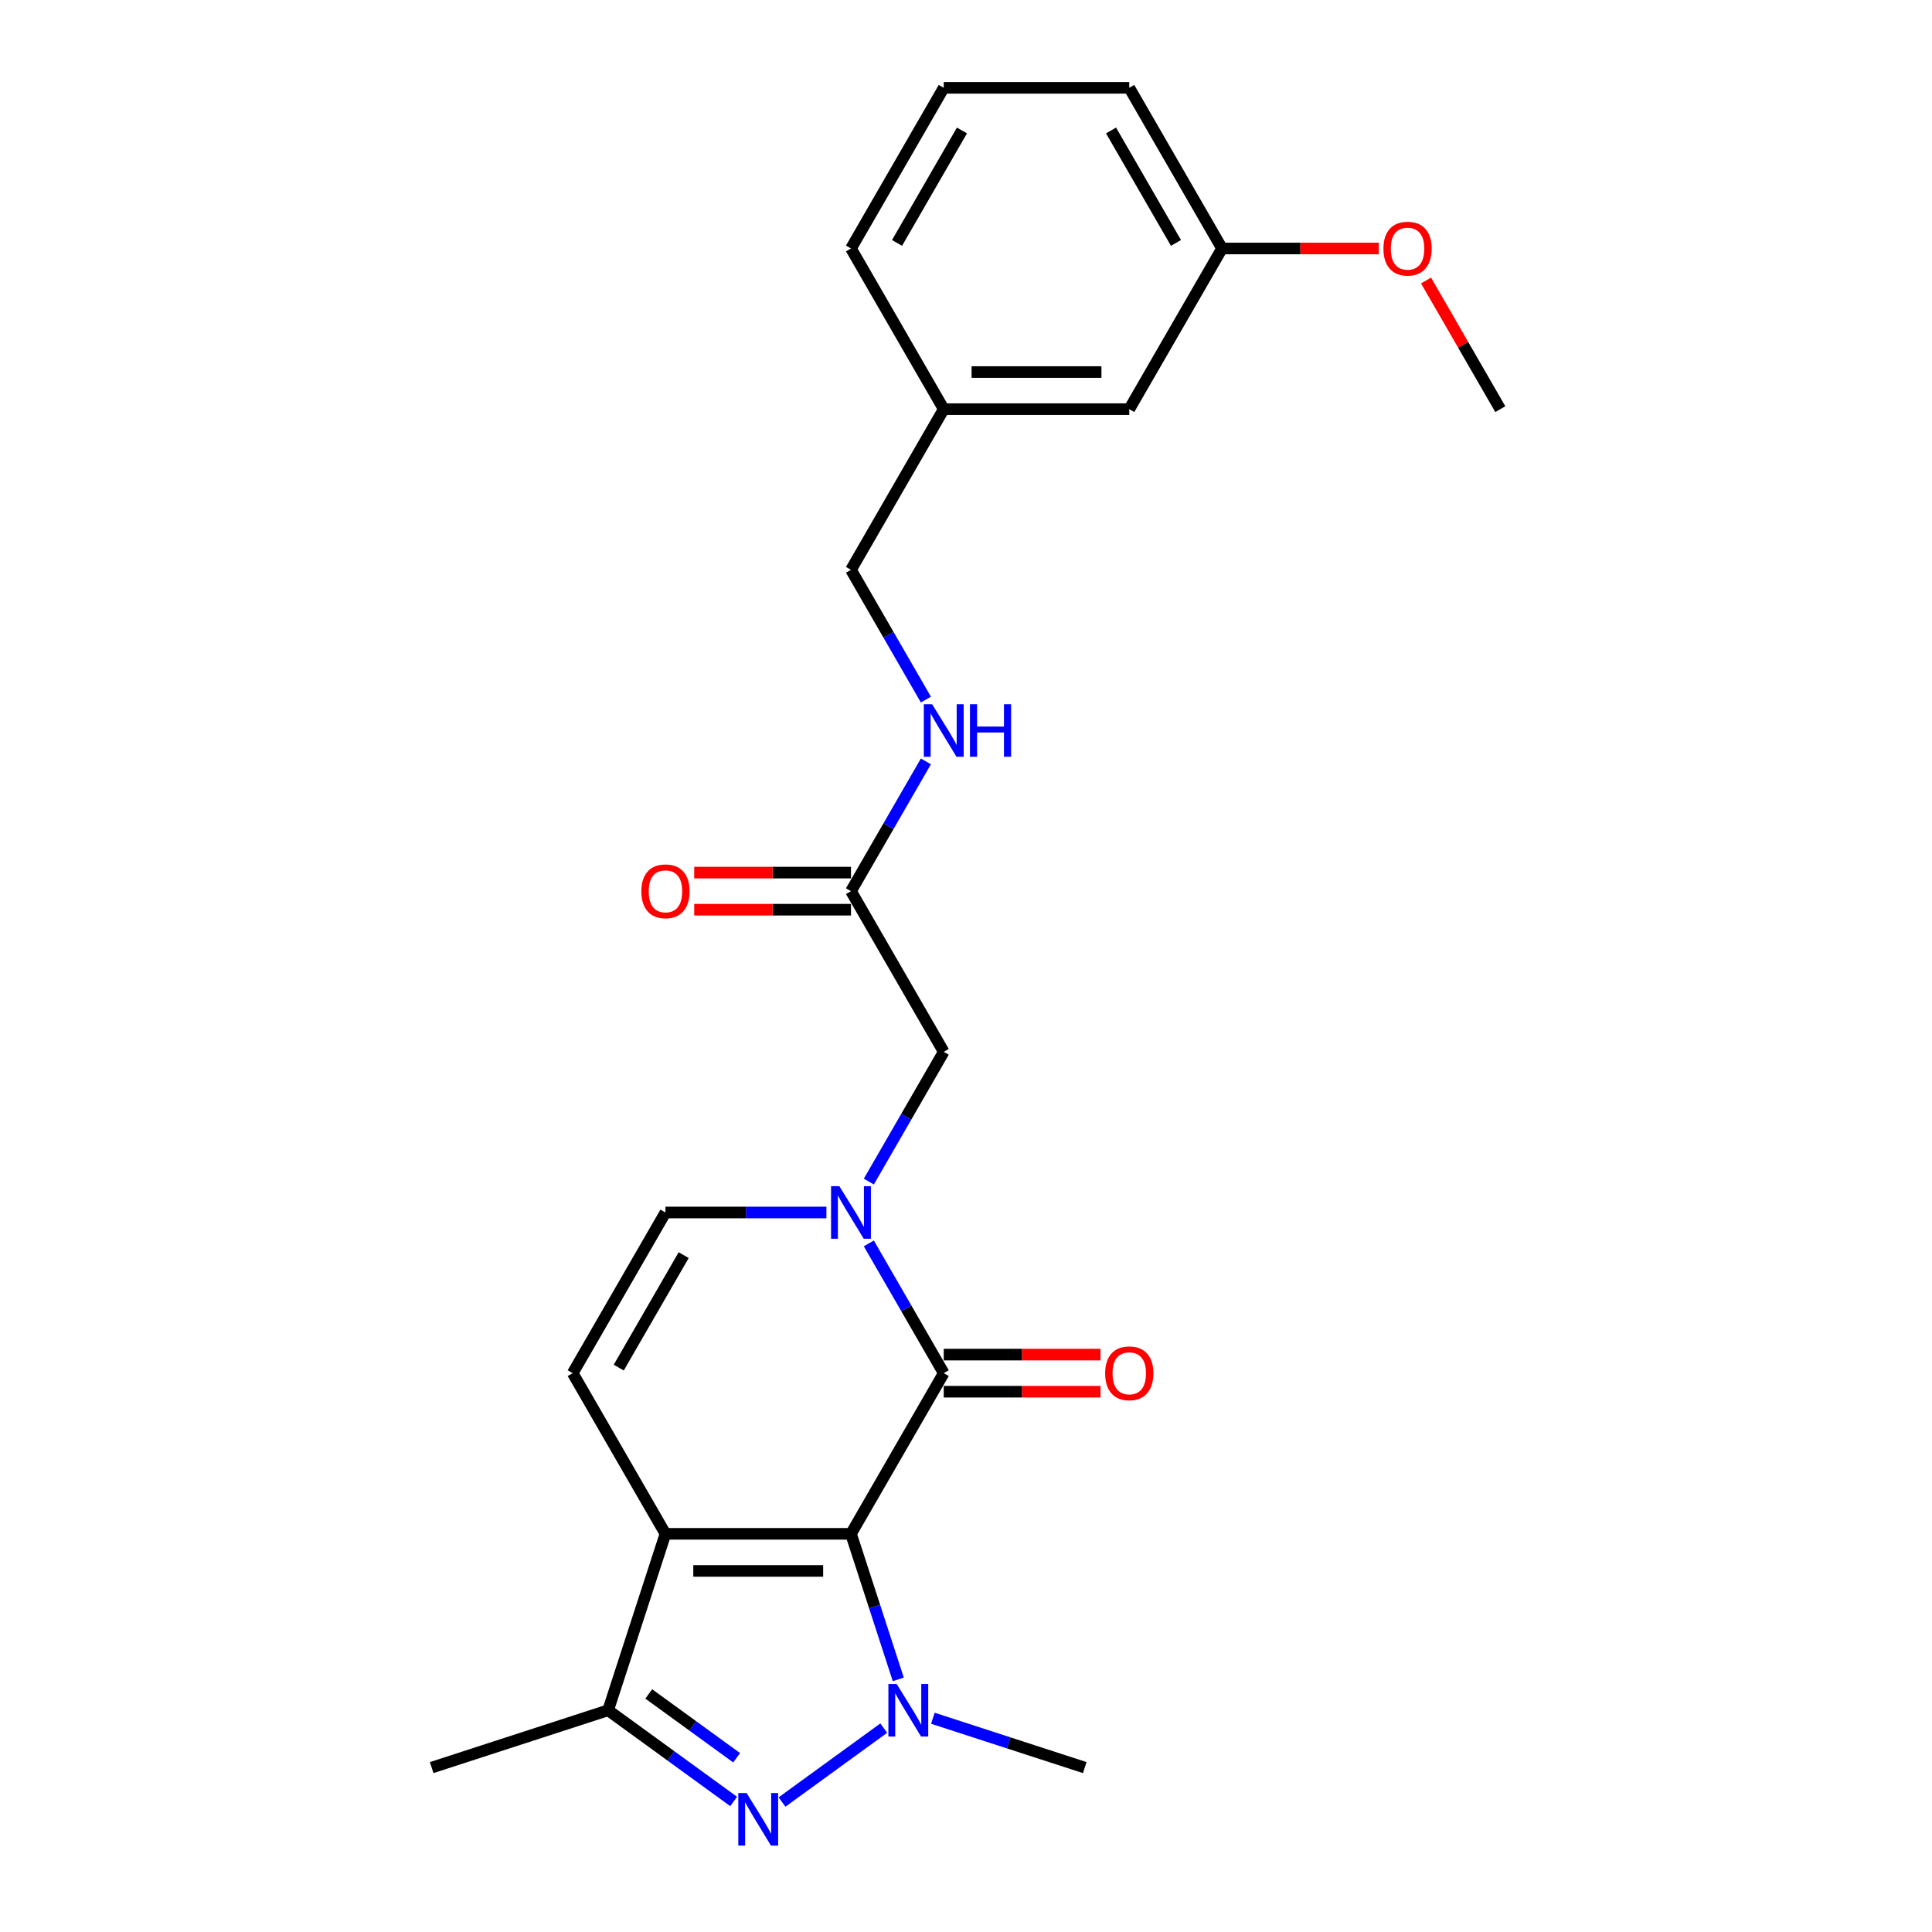 <?xml version='1.0' encoding='iso-8859-1'?>
<svg version='1.1' baseProfile='full'
              xmlns='http://www.w3.org/2000/svg'
                      xmlns:rdkit='http://www.rdkit.org/xml'
                      xmlns:xlink='http://www.w3.org/1999/xlink'
                  xml:space='preserve'
width='1000px' height='1000px' viewBox='0 0 1000 1000'>
<!-- END OF HEADER -->
<rect style='opacity:1.0;fill:#FFFFFF;stroke:none' width='1000' height='1000' x='0' y='0'> </rect>
<path class='bond-0' d='M 440.467,793.906 L 452.705,831.57' style='fill:none;fill-rule:evenodd;stroke:#000000;stroke-width:6px;stroke-linecap:butt;stroke-linejoin:miter;stroke-opacity:1' />
<path class='bond-0' d='M 452.705,831.57 L 464.943,869.234' style='fill:none;fill-rule:evenodd;stroke:#0000FF;stroke-width:6px;stroke-linecap:butt;stroke-linejoin:miter;stroke-opacity:1' />
<path class='bond-1' d='M 440.467,793.906 L 344.441,793.906' style='fill:none;fill-rule:evenodd;stroke:#000000;stroke-width:6px;stroke-linecap:butt;stroke-linejoin:miter;stroke-opacity:1' />
<path class='bond-1' d='M 426.063,813.111 L 358.845,813.111' style='fill:none;fill-rule:evenodd;stroke:#000000;stroke-width:6px;stroke-linecap:butt;stroke-linejoin:miter;stroke-opacity:1' />
<path class='bond-2' d='M 440.467,793.906 L 488.48,710.745' style='fill:none;fill-rule:evenodd;stroke:#000000;stroke-width:6px;stroke-linecap:butt;stroke-linejoin:miter;stroke-opacity:1' />
<path class='bond-3' d='M 457.427,894.47 L 404.775,932.724' style='fill:none;fill-rule:evenodd;stroke:#0000FF;stroke-width:6px;stroke-linecap:butt;stroke-linejoin:miter;stroke-opacity:1' />
<path class='bond-13' d='M 482.855,889.363 L 522.161,902.135' style='fill:none;fill-rule:evenodd;stroke:#0000FF;stroke-width:6px;stroke-linecap:butt;stroke-linejoin:miter;stroke-opacity:1' />
<path class='bond-13' d='M 522.161,902.135 L 561.467,914.906' style='fill:none;fill-rule:evenodd;stroke:#000000;stroke-width:6px;stroke-linecap:butt;stroke-linejoin:miter;stroke-opacity:1' />
<path class='bond-5' d='M 344.441,793.906 L 314.767,885.232' style='fill:none;fill-rule:evenodd;stroke:#000000;stroke-width:6px;stroke-linecap:butt;stroke-linejoin:miter;stroke-opacity:1' />
<path class='bond-6' d='M 344.441,793.906 L 296.428,710.745' style='fill:none;fill-rule:evenodd;stroke:#000000;stroke-width:6px;stroke-linecap:butt;stroke-linejoin:miter;stroke-opacity:1' />
<path class='bond-4' d='M 488.48,710.745 L 469.092,677.163' style='fill:none;fill-rule:evenodd;stroke:#000000;stroke-width:6px;stroke-linecap:butt;stroke-linejoin:miter;stroke-opacity:1' />
<path class='bond-4' d='M 469.092,677.163 L 449.704,643.581' style='fill:none;fill-rule:evenodd;stroke:#0000FF;stroke-width:6px;stroke-linecap:butt;stroke-linejoin:miter;stroke-opacity:1' />
<path class='bond-10' d='M 488.48,720.347 L 529.052,720.347' style='fill:none;fill-rule:evenodd;stroke:#000000;stroke-width:6px;stroke-linecap:butt;stroke-linejoin:miter;stroke-opacity:1' />
<path class='bond-10' d='M 529.052,720.347 L 569.623,720.347' style='fill:none;fill-rule:evenodd;stroke:#FF0000;stroke-width:6px;stroke-linecap:butt;stroke-linejoin:miter;stroke-opacity:1' />
<path class='bond-10' d='M 488.48,701.142 L 529.052,701.142' style='fill:none;fill-rule:evenodd;stroke:#000000;stroke-width:6px;stroke-linecap:butt;stroke-linejoin:miter;stroke-opacity:1' />
<path class='bond-10' d='M 529.052,701.142 L 569.623,701.142' style='fill:none;fill-rule:evenodd;stroke:#FF0000;stroke-width:6px;stroke-linecap:butt;stroke-linejoin:miter;stroke-opacity:1' />
<path class='bond-24' d='M 379.74,932.438 L 347.254,908.835' style='fill:none;fill-rule:evenodd;stroke:#0000FF;stroke-width:6px;stroke-linecap:butt;stroke-linejoin:miter;stroke-opacity:1' />
<path class='bond-24' d='M 347.254,908.835 L 314.767,885.232' style='fill:none;fill-rule:evenodd;stroke:#000000;stroke-width:6px;stroke-linecap:butt;stroke-linejoin:miter;stroke-opacity:1' />
<path class='bond-24' d='M 381.283,909.82 L 358.542,893.298' style='fill:none;fill-rule:evenodd;stroke:#0000FF;stroke-width:6px;stroke-linecap:butt;stroke-linejoin:miter;stroke-opacity:1' />
<path class='bond-24' d='M 358.542,893.298 L 335.802,876.776' style='fill:none;fill-rule:evenodd;stroke:#000000;stroke-width:6px;stroke-linecap:butt;stroke-linejoin:miter;stroke-opacity:1' />
<path class='bond-7' d='M 427.753,627.583 L 386.097,627.583' style='fill:none;fill-rule:evenodd;stroke:#0000FF;stroke-width:6px;stroke-linecap:butt;stroke-linejoin:miter;stroke-opacity:1' />
<path class='bond-7' d='M 386.097,627.583 L 344.441,627.583' style='fill:none;fill-rule:evenodd;stroke:#000000;stroke-width:6px;stroke-linecap:butt;stroke-linejoin:miter;stroke-opacity:1' />
<path class='bond-8' d='M 449.704,611.585 L 469.092,578.004' style='fill:none;fill-rule:evenodd;stroke:#0000FF;stroke-width:6px;stroke-linecap:butt;stroke-linejoin:miter;stroke-opacity:1' />
<path class='bond-8' d='M 469.092,578.004 L 488.48,544.422' style='fill:none;fill-rule:evenodd;stroke:#000000;stroke-width:6px;stroke-linecap:butt;stroke-linejoin:miter;stroke-opacity:1' />
<path class='bond-18' d='M 314.767,885.232 L 223.441,914.906' style='fill:none;fill-rule:evenodd;stroke:#000000;stroke-width:6px;stroke-linecap:butt;stroke-linejoin:miter;stroke-opacity:1' />
<path class='bond-25' d='M 296.428,710.745 L 344.441,627.583' style='fill:none;fill-rule:evenodd;stroke:#000000;stroke-width:6px;stroke-linecap:butt;stroke-linejoin:miter;stroke-opacity:1' />
<path class='bond-25' d='M 320.262,707.873 L 353.871,649.66' style='fill:none;fill-rule:evenodd;stroke:#000000;stroke-width:6px;stroke-linecap:butt;stroke-linejoin:miter;stroke-opacity:1' />
<path class='bond-9' d='M 488.48,544.422 L 440.467,461.261' style='fill:none;fill-rule:evenodd;stroke:#000000;stroke-width:6px;stroke-linecap:butt;stroke-linejoin:miter;stroke-opacity:1' />
<path class='bond-11' d='M 440.467,461.261 L 459.856,427.679' style='fill:none;fill-rule:evenodd;stroke:#000000;stroke-width:6px;stroke-linecap:butt;stroke-linejoin:miter;stroke-opacity:1' />
<path class='bond-11' d='M 459.856,427.679 L 479.244,394.098' style='fill:none;fill-rule:evenodd;stroke:#0000FF;stroke-width:6px;stroke-linecap:butt;stroke-linejoin:miter;stroke-opacity:1' />
<path class='bond-12' d='M 440.467,451.658 L 399.896,451.658' style='fill:none;fill-rule:evenodd;stroke:#000000;stroke-width:6px;stroke-linecap:butt;stroke-linejoin:miter;stroke-opacity:1' />
<path class='bond-12' d='M 399.896,451.658 L 359.325,451.658' style='fill:none;fill-rule:evenodd;stroke:#FF0000;stroke-width:6px;stroke-linecap:butt;stroke-linejoin:miter;stroke-opacity:1' />
<path class='bond-12' d='M 440.467,470.863 L 399.896,470.863' style='fill:none;fill-rule:evenodd;stroke:#000000;stroke-width:6px;stroke-linecap:butt;stroke-linejoin:miter;stroke-opacity:1' />
<path class='bond-12' d='M 399.896,470.863 L 359.325,470.863' style='fill:none;fill-rule:evenodd;stroke:#FF0000;stroke-width:6px;stroke-linecap:butt;stroke-linejoin:miter;stroke-opacity:1' />
<path class='bond-14' d='M 479.244,362.102 L 459.856,328.52' style='fill:none;fill-rule:evenodd;stroke:#0000FF;stroke-width:6px;stroke-linecap:butt;stroke-linejoin:miter;stroke-opacity:1' />
<path class='bond-14' d='M 459.856,328.52 L 440.467,294.938' style='fill:none;fill-rule:evenodd;stroke:#000000;stroke-width:6px;stroke-linecap:butt;stroke-linejoin:miter;stroke-opacity:1' />
<path class='bond-16' d='M 440.467,294.938 L 488.48,211.777' style='fill:none;fill-rule:evenodd;stroke:#000000;stroke-width:6px;stroke-linecap:butt;stroke-linejoin:miter;stroke-opacity:1' />
<path class='bond-15' d='M 584.507,211.777 L 488.48,211.777' style='fill:none;fill-rule:evenodd;stroke:#000000;stroke-width:6px;stroke-linecap:butt;stroke-linejoin:miter;stroke-opacity:1' />
<path class='bond-15' d='M 570.103,192.572 L 502.884,192.572' style='fill:none;fill-rule:evenodd;stroke:#000000;stroke-width:6px;stroke-linecap:butt;stroke-linejoin:miter;stroke-opacity:1' />
<path class='bond-17' d='M 584.507,211.777 L 632.52,128.616' style='fill:none;fill-rule:evenodd;stroke:#000000;stroke-width:6px;stroke-linecap:butt;stroke-linejoin:miter;stroke-opacity:1' />
<path class='bond-21' d='M 488.48,211.777 L 440.467,128.616' style='fill:none;fill-rule:evenodd;stroke:#000000;stroke-width:6px;stroke-linecap:butt;stroke-linejoin:miter;stroke-opacity:1' />
<path class='bond-19' d='M 632.52,128.616 L 673.091,128.616' style='fill:none;fill-rule:evenodd;stroke:#000000;stroke-width:6px;stroke-linecap:butt;stroke-linejoin:miter;stroke-opacity:1' />
<path class='bond-19' d='M 673.091,128.616 L 713.662,128.616' style='fill:none;fill-rule:evenodd;stroke:#FF0000;stroke-width:6px;stroke-linecap:butt;stroke-linejoin:miter;stroke-opacity:1' />
<path class='bond-26' d='M 632.52,128.616 L 584.507,45.455' style='fill:none;fill-rule:evenodd;stroke:#000000;stroke-width:6px;stroke-linecap:butt;stroke-linejoin:miter;stroke-opacity:1' />
<path class='bond-26' d='M 608.686,125.744 L 575.076,67.531' style='fill:none;fill-rule:evenodd;stroke:#000000;stroke-width:6px;stroke-linecap:butt;stroke-linejoin:miter;stroke-opacity:1' />
<path class='bond-23' d='M 738.115,145.19 L 757.337,178.484' style='fill:none;fill-rule:evenodd;stroke:#FF0000;stroke-width:6px;stroke-linecap:butt;stroke-linejoin:miter;stroke-opacity:1' />
<path class='bond-23' d='M 757.337,178.484 L 776.559,211.777' style='fill:none;fill-rule:evenodd;stroke:#000000;stroke-width:6px;stroke-linecap:butt;stroke-linejoin:miter;stroke-opacity:1' />
<path class='bond-20' d='M 488.48,45.455 L 440.467,128.616' style='fill:none;fill-rule:evenodd;stroke:#000000;stroke-width:6px;stroke-linecap:butt;stroke-linejoin:miter;stroke-opacity:1' />
<path class='bond-20' d='M 497.911,67.531 L 464.301,125.744' style='fill:none;fill-rule:evenodd;stroke:#000000;stroke-width:6px;stroke-linecap:butt;stroke-linejoin:miter;stroke-opacity:1' />
<path class='bond-22' d='M 488.48,45.455 L 584.507,45.455' style='fill:none;fill-rule:evenodd;stroke:#000000;stroke-width:6px;stroke-linecap:butt;stroke-linejoin:miter;stroke-opacity:1' />
<path  class='atom-1' d='M 464.13 871.635
L 473.041 886.039
Q 473.924 887.46, 475.346 890.034
Q 476.767 892.607, 476.844 892.761
L 476.844 871.635
L 480.454 871.635
L 480.454 898.83
L 476.728 898.83
L 467.164 883.081
Q 466.05 881.238, 464.86 879.125
Q 463.707 877.013, 463.362 876.36
L 463.362 898.83
L 459.828 898.83
L 459.828 871.635
L 464.13 871.635
' fill='#0000FF'/>
<path  class='atom-4' d='M 386.443 928.078
L 395.354 942.482
Q 396.237 943.903, 397.659 946.477
Q 399.08 949.05, 399.157 949.204
L 399.157 928.078
L 402.767 928.078
L 402.767 955.273
L 399.041 955.273
L 389.477 939.524
Q 388.363 937.681, 387.173 935.568
Q 386.02 933.455, 385.675 932.802
L 385.675 955.273
L 382.141 955.273
L 382.141 928.078
L 386.443 928.078
' fill='#0000FF'/>
<path  class='atom-5' d='M 434.456 613.986
L 443.367 628.39
Q 444.251 629.811, 445.672 632.385
Q 447.093 634.958, 447.17 635.112
L 447.17 613.986
L 450.78 613.986
L 450.78 641.181
L 447.055 641.181
L 437.49 625.432
Q 436.376 623.589, 435.186 621.476
Q 434.033 619.364, 433.688 618.711
L 433.688 641.181
L 430.154 641.181
L 430.154 613.986
L 434.456 613.986
' fill='#0000FF'/>
<path  class='atom-11' d='M 572.023 710.821
Q 572.023 704.292, 575.25 700.643
Q 578.476 696.994, 584.507 696.994
Q 590.537 696.994, 593.764 700.643
Q 596.99 704.292, 596.99 710.821
Q 596.99 717.428, 593.725 721.192
Q 590.46 724.918, 584.507 724.918
Q 578.515 724.918, 575.25 721.192
Q 572.023 717.466, 572.023 710.821
M 584.507 721.845
Q 588.655 721.845, 590.883 719.08
Q 593.149 716.276, 593.149 710.821
Q 593.149 705.482, 590.883 702.794
Q 588.655 700.067, 584.507 700.067
Q 580.358 700.067, 578.092 702.755
Q 575.864 705.444, 575.864 710.821
Q 575.864 716.314, 578.092 719.08
Q 580.358 721.845, 584.507 721.845
' fill='#FF0000'/>
<path  class='atom-12' d='M 482.469 364.502
L 491.38 378.906
Q 492.264 380.327, 493.685 382.901
Q 495.106 385.474, 495.183 385.628
L 495.183 364.502
L 498.794 364.502
L 498.794 391.697
L 495.068 391.697
L 485.504 375.949
Q 484.39 374.105, 483.199 371.992
Q 482.047 369.88, 481.701 369.227
L 481.701 391.697
L 478.167 391.697
L 478.167 364.502
L 482.469 364.502
' fill='#0000FF'/>
<path  class='atom-12' d='M 502.058 364.502
L 505.746 364.502
L 505.746 376.064
L 519.651 376.064
L 519.651 364.502
L 523.338 364.502
L 523.338 391.697
L 519.651 391.697
L 519.651 379.137
L 505.746 379.137
L 505.746 391.697
L 502.058 391.697
L 502.058 364.502
' fill='#0000FF'/>
<path  class='atom-13' d='M 331.957 461.338
Q 331.957 454.808, 335.184 451.159
Q 338.41 447.51, 344.441 447.51
Q 350.471 447.51, 353.698 451.159
Q 356.924 454.808, 356.924 461.338
Q 356.924 467.944, 353.659 471.709
Q 350.394 475.434, 344.441 475.434
Q 338.449 475.434, 335.184 471.709
Q 331.957 467.983, 331.957 461.338
M 344.441 472.362
Q 348.589 472.362, 350.817 469.596
Q 353.083 466.792, 353.083 461.338
Q 353.083 455.999, 350.817 453.31
Q 348.589 450.583, 344.441 450.583
Q 340.292 450.583, 338.026 453.271
Q 335.798 455.96, 335.798 461.338
Q 335.798 466.83, 338.026 469.596
Q 340.292 472.362, 344.441 472.362
' fill='#FF0000'/>
<path  class='atom-20' d='M 716.063 128.693
Q 716.063 122.163, 719.289 118.514
Q 722.516 114.865, 728.546 114.865
Q 734.577 114.865, 737.803 118.514
Q 741.03 122.163, 741.03 128.693
Q 741.03 135.299, 737.765 139.063
Q 734.5 142.789, 728.546 142.789
Q 722.554 142.789, 719.289 139.063
Q 716.063 135.338, 716.063 128.693
M 728.546 139.716
Q 732.695 139.716, 734.922 136.951
Q 737.189 134.147, 737.189 128.693
Q 737.189 123.354, 734.922 120.665
Q 732.695 117.938, 728.546 117.938
Q 724.398 117.938, 722.132 120.626
Q 719.904 123.315, 719.904 128.693
Q 719.904 134.185, 722.132 136.951
Q 724.398 139.716, 728.546 139.716
' fill='#FF0000'/>
</svg>

